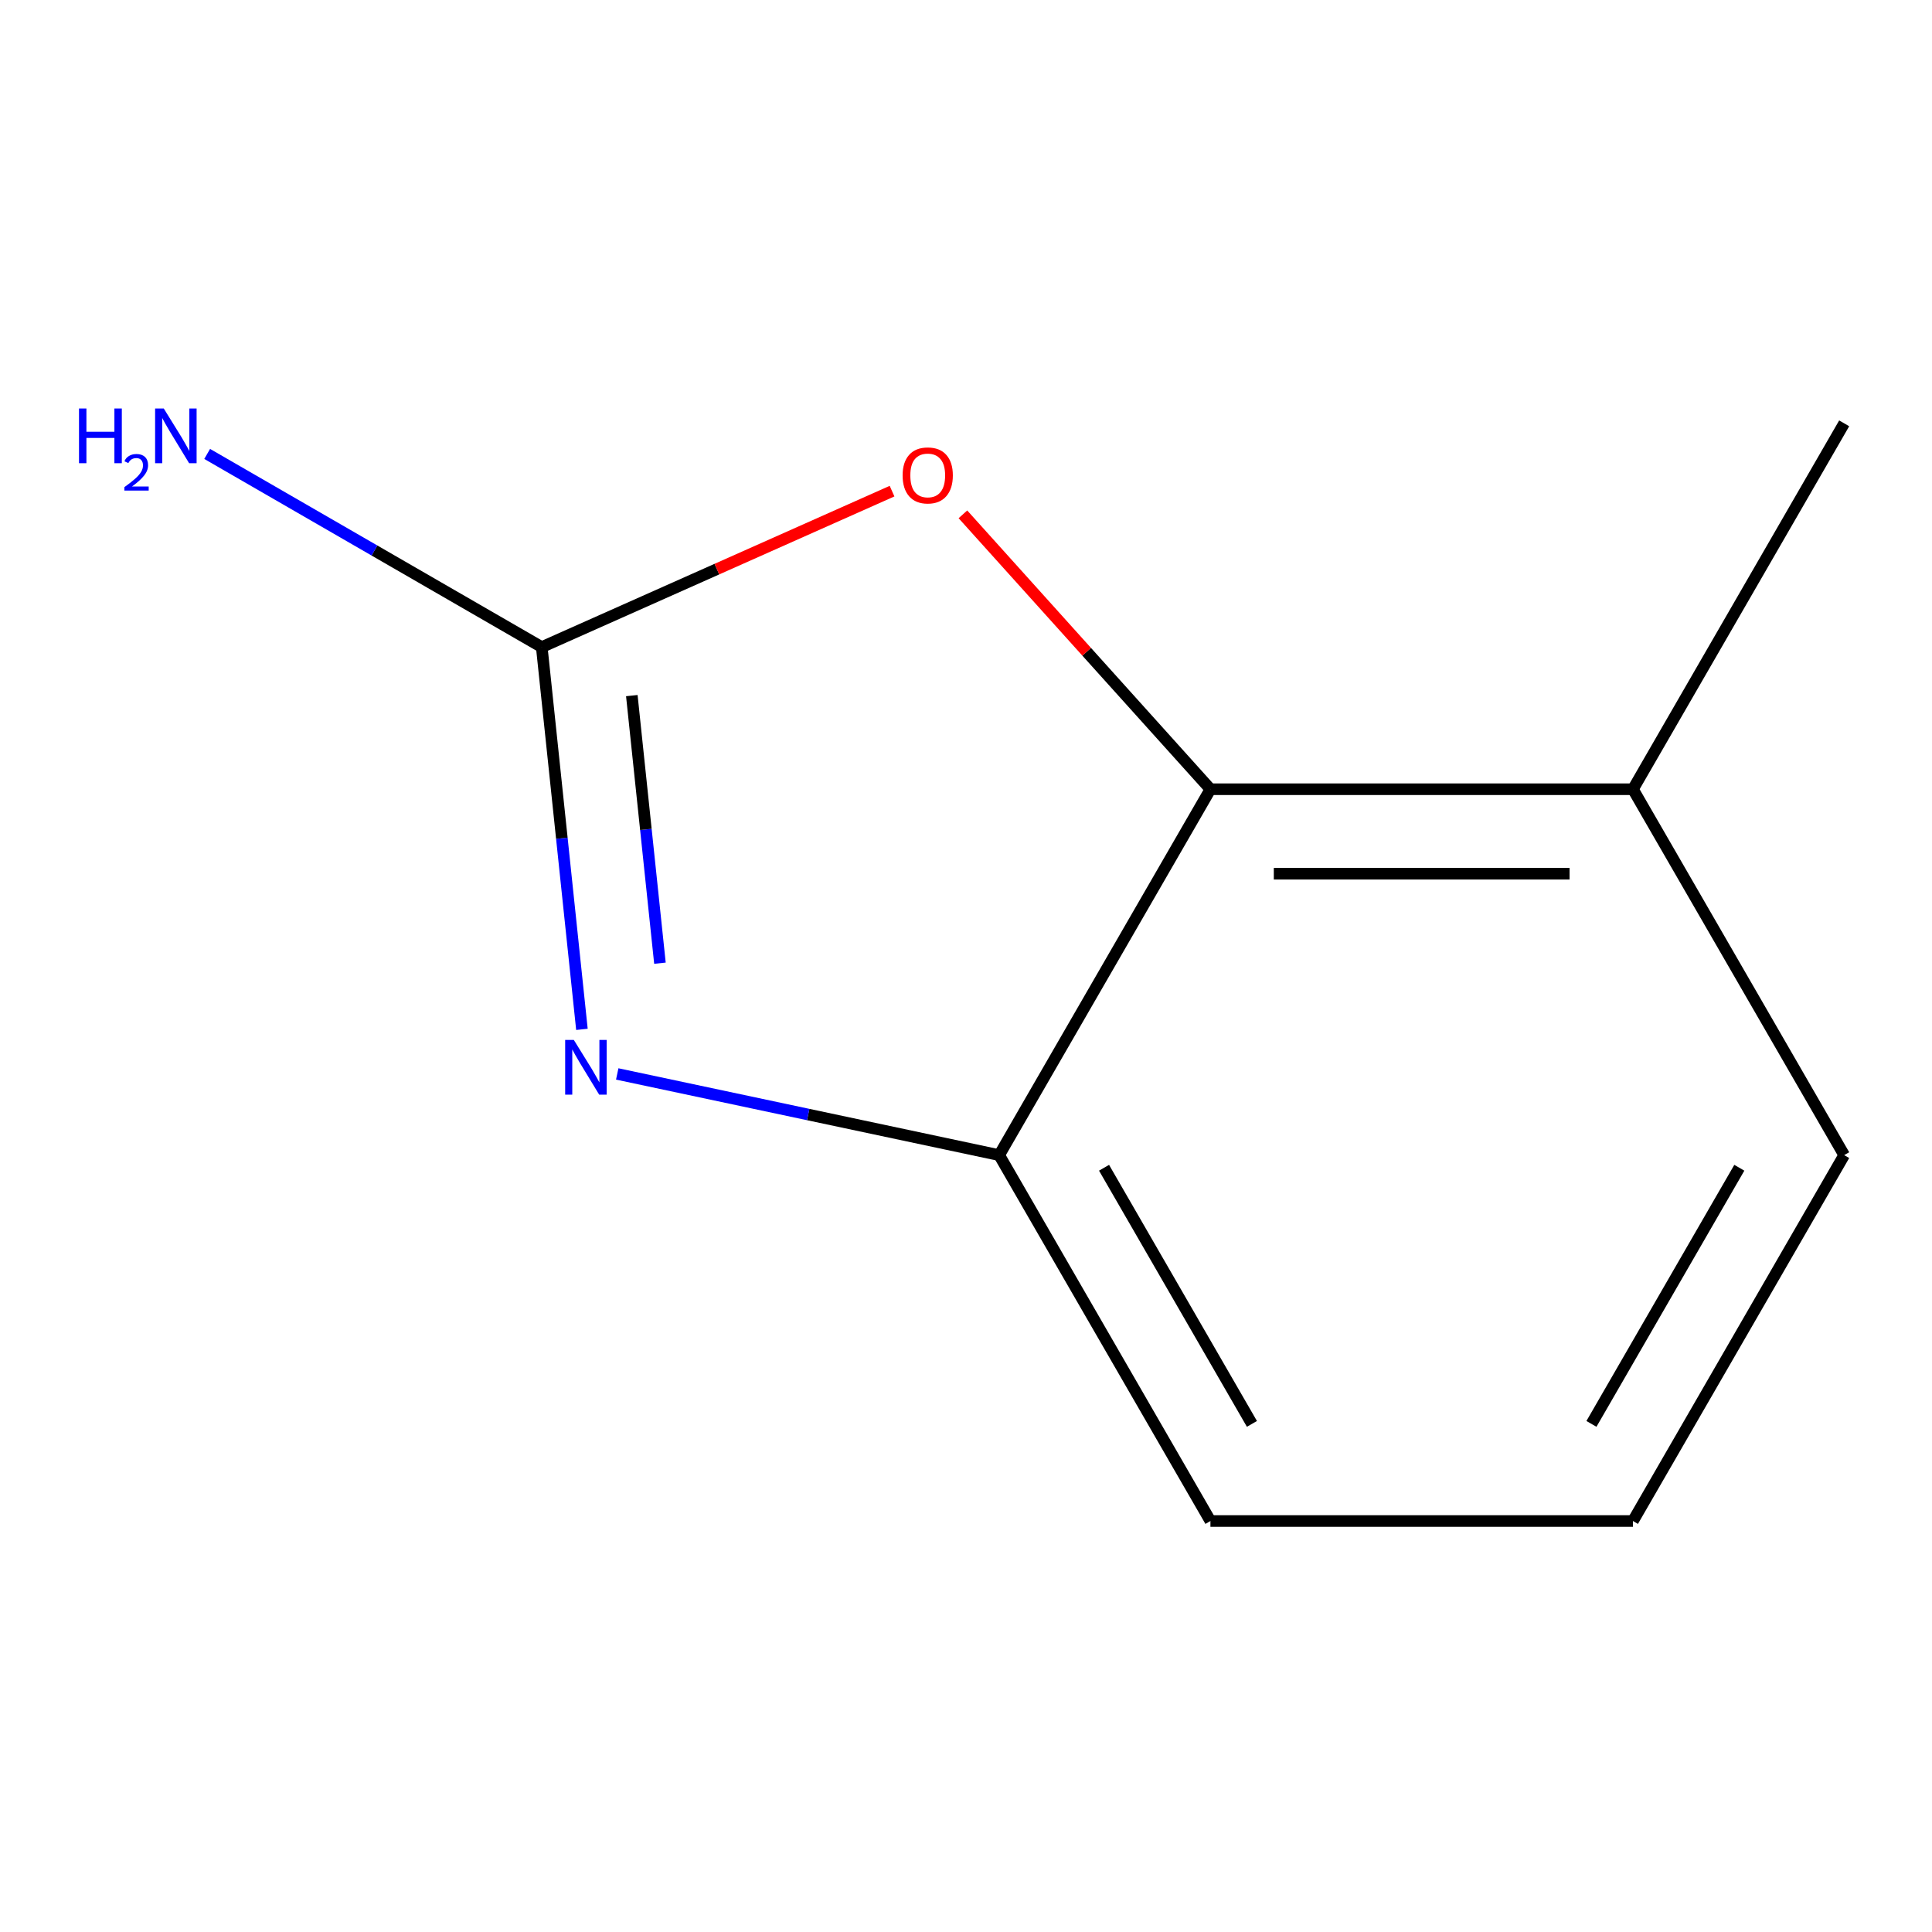 <?xml version='1.0' encoding='iso-8859-1'?>
<svg version='1.1' baseProfile='full'
              xmlns='http://www.w3.org/2000/svg'
                      xmlns:rdkit='http://www.rdkit.org/xml'
                      xmlns:xlink='http://www.w3.org/1999/xlink'
                  xml:space='preserve'
width='1000px' height='1000px' viewBox='0 0 1000 1000'>
<!-- END OF HEADER -->
<rect style='opacity:1.0;fill:#FFFFFF;stroke:none' width='1000' height='1000' x='0' y='0'> </rect>
<path class='bond-2' d='M 954.545,597.89 L 845.203,787.277' style='fill:none;fill-rule:evenodd;stroke:#000000;stroke-width:6px;stroke-linecap:butt;stroke-linejoin:miter;stroke-opacity:1' />
<path class='bond-2' d='M 900.267,604.43 L 823.727,737.001' style='fill:none;fill-rule:evenodd;stroke:#000000;stroke-width:6px;stroke-linecap:butt;stroke-linejoin:miter;stroke-opacity:1' />
<path class='bond-8' d='M 954.545,597.89 L 845.203,408.504' style='fill:none;fill-rule:evenodd;stroke:#000000;stroke-width:6px;stroke-linecap:butt;stroke-linejoin:miter;stroke-opacity:1' />
<path class='bond-0' d='M 845.203,787.277 L 626.518,787.277' style='fill:none;fill-rule:evenodd;stroke:#000000;stroke-width:6px;stroke-linecap:butt;stroke-linejoin:miter;stroke-opacity:1' />
<path class='bond-1' d='M 626.518,787.277 L 517.176,597.89' style='fill:none;fill-rule:evenodd;stroke:#000000;stroke-width:6px;stroke-linecap:butt;stroke-linejoin:miter;stroke-opacity:1' />
<path class='bond-1' d='M 647.994,737.001 L 571.454,604.43' style='fill:none;fill-rule:evenodd;stroke:#000000;stroke-width:6px;stroke-linecap:butt;stroke-linejoin:miter;stroke-opacity:1' />
<path class='bond-3' d='M 845.203,408.504 L 626.518,408.504' style='fill:none;fill-rule:evenodd;stroke:#000000;stroke-width:6px;stroke-linecap:butt;stroke-linejoin:miter;stroke-opacity:1' />
<path class='bond-3' d='M 812.4,452.241 L 659.321,452.241' style='fill:none;fill-rule:evenodd;stroke:#000000;stroke-width:6px;stroke-linecap:butt;stroke-linejoin:miter;stroke-opacity:1' />
<path class='bond-9' d='M 845.203,408.504 L 954.545,219.117' style='fill:none;fill-rule:evenodd;stroke:#000000;stroke-width:6px;stroke-linecap:butt;stroke-linejoin:miter;stroke-opacity:1' />
<path class='bond-7' d='M 626.518,408.504 L 562.46,337.36' style='fill:none;fill-rule:evenodd;stroke:#000000;stroke-width:6px;stroke-linecap:butt;stroke-linejoin:miter;stroke-opacity:1' />
<path class='bond-7' d='M 562.46,337.36 L 498.402,266.216' style='fill:none;fill-rule:evenodd;stroke:#FF0000;stroke-width:6px;stroke-linecap:butt;stroke-linejoin:miter;stroke-opacity:1' />
<path class='bond-10' d='M 626.518,408.504 L 517.176,597.89' style='fill:none;fill-rule:evenodd;stroke:#000000;stroke-width:6px;stroke-linecap:butt;stroke-linejoin:miter;stroke-opacity:1' />
<path class='bond-4' d='M 517.176,597.89 L 418.326,576.879' style='fill:none;fill-rule:evenodd;stroke:#000000;stroke-width:6px;stroke-linecap:butt;stroke-linejoin:miter;stroke-opacity:1' />
<path class='bond-4' d='M 418.326,576.879 L 319.477,555.868' style='fill:none;fill-rule:evenodd;stroke:#0000FF;stroke-width:6px;stroke-linecap:butt;stroke-linejoin:miter;stroke-opacity:1' />
<path class='bond-5' d='M 301.207,532.796 L 290.809,433.866' style='fill:none;fill-rule:evenodd;stroke:#0000FF;stroke-width:6px;stroke-linecap:butt;stroke-linejoin:miter;stroke-opacity:1' />
<path class='bond-5' d='M 290.809,433.866 L 280.411,334.937' style='fill:none;fill-rule:evenodd;stroke:#000000;stroke-width:6px;stroke-linecap:butt;stroke-linejoin:miter;stroke-opacity:1' />
<path class='bond-5' d='M 341.585,498.546 L 334.306,429.295' style='fill:none;fill-rule:evenodd;stroke:#0000FF;stroke-width:6px;stroke-linecap:butt;stroke-linejoin:miter;stroke-opacity:1' />
<path class='bond-5' d='M 334.306,429.295 L 327.028,360.044' style='fill:none;fill-rule:evenodd;stroke:#000000;stroke-width:6px;stroke-linecap:butt;stroke-linejoin:miter;stroke-opacity:1' />
<path class='bond-6' d='M 280.411,334.937 L 371.067,294.574' style='fill:none;fill-rule:evenodd;stroke:#000000;stroke-width:6px;stroke-linecap:butt;stroke-linejoin:miter;stroke-opacity:1' />
<path class='bond-6' d='M 371.067,294.574 L 461.722,254.211' style='fill:none;fill-rule:evenodd;stroke:#FF0000;stroke-width:6px;stroke-linecap:butt;stroke-linejoin:miter;stroke-opacity:1' />
<path class='bond-11' d='M 280.411,334.937 L 193.821,284.944' style='fill:none;fill-rule:evenodd;stroke:#000000;stroke-width:6px;stroke-linecap:butt;stroke-linejoin:miter;stroke-opacity:1' />
<path class='bond-11' d='M 193.821,284.944 L 107.231,234.951' style='fill:none;fill-rule:evenodd;stroke:#0000FF;stroke-width:6px;stroke-linecap:butt;stroke-linejoin:miter;stroke-opacity:1' />
<path  class='atom-6' d='M 297.01 538.263
L 306.29 553.263
Q 307.21 554.743, 308.69 557.423
Q 310.17 560.103, 310.25 560.263
L 310.25 538.263
L 314.01 538.263
L 314.01 566.583
L 310.13 566.583
L 300.17 550.183
Q 299.01 548.263, 297.77 546.063
Q 296.57 543.863, 296.21 543.183
L 296.21 566.583
L 292.53 566.583
L 292.53 538.263
L 297.01 538.263
' fill='#0000FF'/>
<path  class='atom-8' d='M 467.19 246.069
Q 467.19 239.269, 470.55 235.469
Q 473.91 231.669, 480.19 231.669
Q 486.47 231.669, 489.83 235.469
Q 493.19 239.269, 493.19 246.069
Q 493.19 252.949, 489.79 256.869
Q 486.39 260.749, 480.19 260.749
Q 473.95 260.749, 470.55 256.869
Q 467.19 252.989, 467.19 246.069
M 480.19 257.549
Q 484.51 257.549, 486.83 254.669
Q 489.19 251.749, 489.19 246.069
Q 489.19 240.509, 486.83 237.709
Q 484.51 234.869, 480.19 234.869
Q 475.87 234.869, 473.51 237.669
Q 471.19 240.469, 471.19 246.069
Q 471.19 251.789, 473.51 254.669
Q 475.87 257.549, 480.19 257.549
' fill='#FF0000'/>
<path  class='atom-10' d='M 40.892 211.434
L 44.732 211.434
L 44.732 223.474
L 59.212 223.474
L 59.212 211.434
L 63.052 211.434
L 63.052 239.754
L 59.212 239.754
L 59.212 226.674
L 44.732 226.674
L 44.732 239.754
L 40.892 239.754
L 40.892 211.434
' fill='#0000FF'/>
<path  class='atom-10' d='M 64.424 238.76
Q 65.111 236.992, 66.748 236.015
Q 68.384 235.012, 70.655 235.012
Q 73.48 235.012, 75.064 236.543
Q 76.648 238.074, 76.648 240.793
Q 76.648 243.565, 74.588 246.152
Q 72.556 248.74, 68.332 251.802
L 76.964 251.802
L 76.964 253.914
L 64.372 253.914
L 64.372 252.145
Q 67.856 249.664, 69.916 247.816
Q 72.001 245.968, 73.004 244.304
Q 74.008 242.641, 74.008 240.925
Q 74.008 239.13, 73.11 238.127
Q 72.212 237.124, 70.655 237.124
Q 69.15 237.124, 68.147 237.731
Q 67.144 238.338, 66.431 239.684
L 64.424 238.76
' fill='#0000FF'/>
<path  class='atom-10' d='M 84.764 211.434
L 94.044 226.434
Q 94.964 227.914, 96.444 230.594
Q 97.924 233.274, 98.004 233.434
L 98.004 211.434
L 101.764 211.434
L 101.764 239.754
L 97.884 239.754
L 87.924 223.354
Q 86.764 221.434, 85.524 219.234
Q 84.324 217.034, 83.964 216.354
L 83.964 239.754
L 80.284 239.754
L 80.284 211.434
L 84.764 211.434
' fill='#0000FF'/>
</svg>
